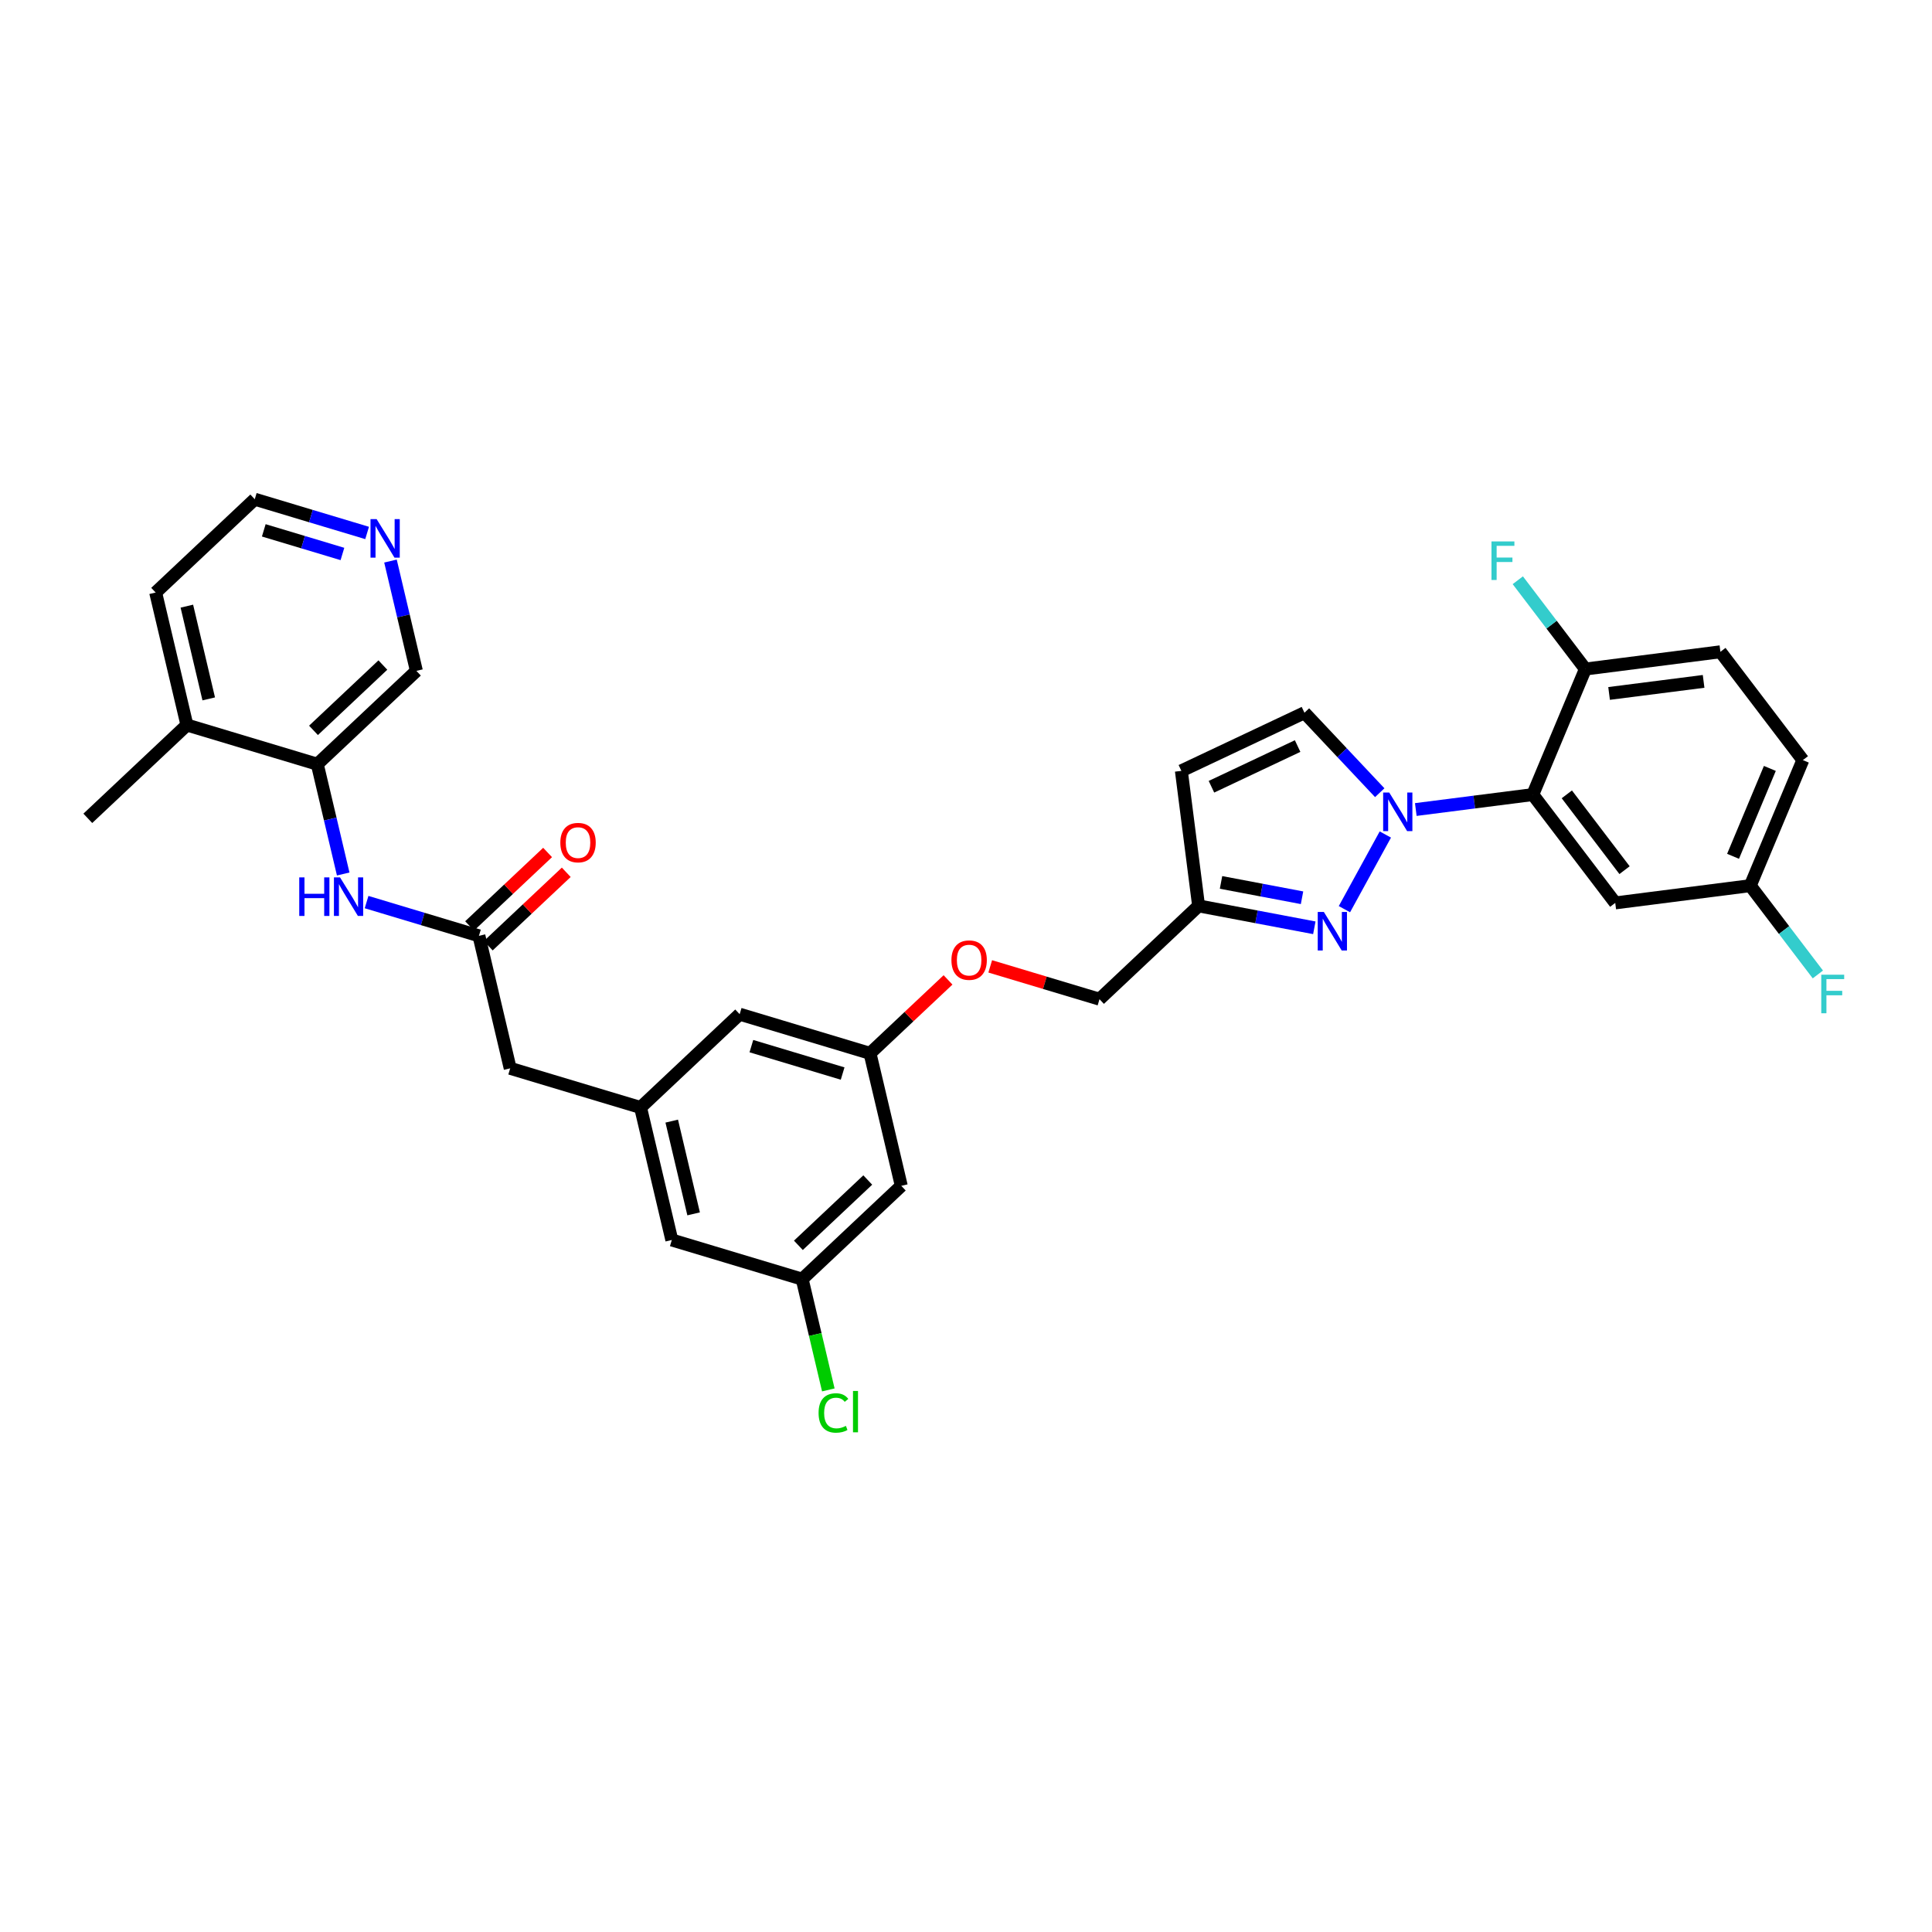 <?xml version='1.0' encoding='iso-8859-1'?>
<svg version='1.1' baseProfile='full'
              xmlns='http://www.w3.org/2000/svg'
                      xmlns:rdkit='http://www.rdkit.org/xml'
                      xmlns:xlink='http://www.w3.org/1999/xlink'
                  xml:space='preserve'
width='300px' height='300px' viewBox='0 0 300 300'>
<!-- END OF HEADER -->
<rect style='opacity:1.0;fill:#FFFFFF;stroke:none' width='300' height='300' x='0' y='0'> </rect>
<rect style='opacity:1.0;fill:#FFFFFF;stroke:none' width='300' height='300' x='0' y='0'> </rect>
<path class='bond-0 atom-0 atom-1' d='M 13.636,127.07 L 29.025,112.58' style='fill:none;fill-rule:evenodd;stroke:#000000;stroke-width:2.0px;stroke-linecap:butt;stroke-linejoin:miter;stroke-opacity:1' />
<path class='bond-1 atom-1 atom-2' d='M 29.025,112.58 L 24.171,92.007' style='fill:none;fill-rule:evenodd;stroke:#000000;stroke-width:2.0px;stroke-linecap:butt;stroke-linejoin:miter;stroke-opacity:1' />
<path class='bond-1 atom-1 atom-2' d='M 32.412,108.523 L 29.014,94.122' style='fill:none;fill-rule:evenodd;stroke:#000000;stroke-width:2.0px;stroke-linecap:butt;stroke-linejoin:miter;stroke-opacity:1' />
<path class='bond-32 atom-6 atom-1' d='M 49.269,118.662 L 29.025,112.58' style='fill:none;fill-rule:evenodd;stroke:#000000;stroke-width:2.0px;stroke-linecap:butt;stroke-linejoin:miter;stroke-opacity:1' />
<path class='bond-2 atom-2 atom-3' d='M 24.171,92.007 L 39.56,77.517' style='fill:none;fill-rule:evenodd;stroke:#000000;stroke-width:2.0px;stroke-linecap:butt;stroke-linejoin:miter;stroke-opacity:1' />
<path class='bond-3 atom-3 atom-4' d='M 39.56,77.517 L 48.282,80.138' style='fill:none;fill-rule:evenodd;stroke:#000000;stroke-width:2.0px;stroke-linecap:butt;stroke-linejoin:miter;stroke-opacity:1' />
<path class='bond-3 atom-3 atom-4' d='M 48.282,80.138 L 57.005,82.758' style='fill:none;fill-rule:evenodd;stroke:#0000FF;stroke-width:2.0px;stroke-linecap:butt;stroke-linejoin:miter;stroke-opacity:1' />
<path class='bond-3 atom-3 atom-4' d='M 40.96,82.352 L 47.066,84.186' style='fill:none;fill-rule:evenodd;stroke:#000000;stroke-width:2.0px;stroke-linecap:butt;stroke-linejoin:miter;stroke-opacity:1' />
<path class='bond-3 atom-3 atom-4' d='M 47.066,84.186 L 53.172,86.021' style='fill:none;fill-rule:evenodd;stroke:#0000FF;stroke-width:2.0px;stroke-linecap:butt;stroke-linejoin:miter;stroke-opacity:1' />
<path class='bond-4 atom-4 atom-5' d='M 60.634,87.121 L 62.646,95.646' style='fill:none;fill-rule:evenodd;stroke:#0000FF;stroke-width:2.0px;stroke-linecap:butt;stroke-linejoin:miter;stroke-opacity:1' />
<path class='bond-4 atom-4 atom-5' d='M 62.646,95.646 L 64.658,104.172' style='fill:none;fill-rule:evenodd;stroke:#000000;stroke-width:2.0px;stroke-linecap:butt;stroke-linejoin:miter;stroke-opacity:1' />
<path class='bond-5 atom-5 atom-6' d='M 64.658,104.172 L 49.269,118.662' style='fill:none;fill-rule:evenodd;stroke:#000000;stroke-width:2.0px;stroke-linecap:butt;stroke-linejoin:miter;stroke-opacity:1' />
<path class='bond-5 atom-5 atom-6' d='M 59.451,103.267 L 48.679,113.411' style='fill:none;fill-rule:evenodd;stroke:#000000;stroke-width:2.0px;stroke-linecap:butt;stroke-linejoin:miter;stroke-opacity:1' />
<path class='bond-6 atom-6 atom-7' d='M 49.269,118.662 L 51.281,127.187' style='fill:none;fill-rule:evenodd;stroke:#000000;stroke-width:2.0px;stroke-linecap:butt;stroke-linejoin:miter;stroke-opacity:1' />
<path class='bond-6 atom-6 atom-7' d='M 51.281,127.187 L 53.292,135.713' style='fill:none;fill-rule:evenodd;stroke:#0000FF;stroke-width:2.0px;stroke-linecap:butt;stroke-linejoin:miter;stroke-opacity:1' />
<path class='bond-7 atom-7 atom-8' d='M 56.922,140.075 L 65.644,142.696' style='fill:none;fill-rule:evenodd;stroke:#0000FF;stroke-width:2.0px;stroke-linecap:butt;stroke-linejoin:miter;stroke-opacity:1' />
<path class='bond-7 atom-7 atom-8' d='M 65.644,142.696 L 74.367,145.317' style='fill:none;fill-rule:evenodd;stroke:#000000;stroke-width:2.0px;stroke-linecap:butt;stroke-linejoin:miter;stroke-opacity:1' />
<path class='bond-8 atom-8 atom-9' d='M 75.816,146.855 L 81.872,141.153' style='fill:none;fill-rule:evenodd;stroke:#000000;stroke-width:2.0px;stroke-linecap:butt;stroke-linejoin:miter;stroke-opacity:1' />
<path class='bond-8 atom-8 atom-9' d='M 81.872,141.153 L 87.928,135.45' style='fill:none;fill-rule:evenodd;stroke:#FF0000;stroke-width:2.0px;stroke-linecap:butt;stroke-linejoin:miter;stroke-opacity:1' />
<path class='bond-8 atom-8 atom-9' d='M 72.918,143.778 L 78.974,138.075' style='fill:none;fill-rule:evenodd;stroke:#000000;stroke-width:2.0px;stroke-linecap:butt;stroke-linejoin:miter;stroke-opacity:1' />
<path class='bond-8 atom-8 atom-9' d='M 78.974,138.075 L 85.03,132.372' style='fill:none;fill-rule:evenodd;stroke:#FF0000;stroke-width:2.0px;stroke-linecap:butt;stroke-linejoin:miter;stroke-opacity:1' />
<path class='bond-9 atom-8 atom-10' d='M 74.367,145.317 L 79.221,165.889' style='fill:none;fill-rule:evenodd;stroke:#000000;stroke-width:2.0px;stroke-linecap:butt;stroke-linejoin:miter;stroke-opacity:1' />
<path class='bond-10 atom-10 atom-11' d='M 79.221,165.889 L 99.465,171.971' style='fill:none;fill-rule:evenodd;stroke:#000000;stroke-width:2.0px;stroke-linecap:butt;stroke-linejoin:miter;stroke-opacity:1' />
<path class='bond-11 atom-11 atom-12' d='M 99.465,171.971 L 104.319,192.544' style='fill:none;fill-rule:evenodd;stroke:#000000;stroke-width:2.0px;stroke-linecap:butt;stroke-linejoin:miter;stroke-opacity:1' />
<path class='bond-11 atom-11 atom-12' d='M 104.307,174.086 L 107.705,188.487' style='fill:none;fill-rule:evenodd;stroke:#000000;stroke-width:2.0px;stroke-linecap:butt;stroke-linejoin:miter;stroke-opacity:1' />
<path class='bond-33 atom-32 atom-11' d='M 114.854,157.481 L 99.465,171.971' style='fill:none;fill-rule:evenodd;stroke:#000000;stroke-width:2.0px;stroke-linecap:butt;stroke-linejoin:miter;stroke-opacity:1' />
<path class='bond-12 atom-12 atom-13' d='M 104.319,192.544 L 124.562,198.626' style='fill:none;fill-rule:evenodd;stroke:#000000;stroke-width:2.0px;stroke-linecap:butt;stroke-linejoin:miter;stroke-opacity:1' />
<path class='bond-13 atom-13 atom-14' d='M 124.562,198.626 L 126.592,207.225' style='fill:none;fill-rule:evenodd;stroke:#000000;stroke-width:2.0px;stroke-linecap:butt;stroke-linejoin:miter;stroke-opacity:1' />
<path class='bond-13 atom-13 atom-14' d='M 126.592,207.225 L 128.621,215.825' style='fill:none;fill-rule:evenodd;stroke:#00CC00;stroke-width:2.0px;stroke-linecap:butt;stroke-linejoin:miter;stroke-opacity:1' />
<path class='bond-14 atom-13 atom-15' d='M 124.562,198.626 L 139.952,184.135' style='fill:none;fill-rule:evenodd;stroke:#000000;stroke-width:2.0px;stroke-linecap:butt;stroke-linejoin:miter;stroke-opacity:1' />
<path class='bond-14 atom-13 atom-15' d='M 123.973,193.374 L 134.745,183.231' style='fill:none;fill-rule:evenodd;stroke:#000000;stroke-width:2.0px;stroke-linecap:butt;stroke-linejoin:miter;stroke-opacity:1' />
<path class='bond-15 atom-15 atom-16' d='M 139.952,184.135 L 135.097,163.563' style='fill:none;fill-rule:evenodd;stroke:#000000;stroke-width:2.0px;stroke-linecap:butt;stroke-linejoin:miter;stroke-opacity:1' />
<path class='bond-16 atom-16 atom-17' d='M 135.097,163.563 L 141.153,157.86' style='fill:none;fill-rule:evenodd;stroke:#000000;stroke-width:2.0px;stroke-linecap:butt;stroke-linejoin:miter;stroke-opacity:1' />
<path class='bond-16 atom-16 atom-17' d='M 141.153,157.86 L 147.21,152.158' style='fill:none;fill-rule:evenodd;stroke:#FF0000;stroke-width:2.0px;stroke-linecap:butt;stroke-linejoin:miter;stroke-opacity:1' />
<path class='bond-31 atom-16 atom-32' d='M 135.097,163.563 L 114.854,157.481' style='fill:none;fill-rule:evenodd;stroke:#000000;stroke-width:2.0px;stroke-linecap:butt;stroke-linejoin:miter;stroke-opacity:1' />
<path class='bond-31 atom-16 atom-32' d='M 130.844,166.699 L 116.674,162.442' style='fill:none;fill-rule:evenodd;stroke:#000000;stroke-width:2.0px;stroke-linecap:butt;stroke-linejoin:miter;stroke-opacity:1' />
<path class='bond-17 atom-17 atom-18' d='M 153.762,150.057 L 162.246,152.606' style='fill:none;fill-rule:evenodd;stroke:#FF0000;stroke-width:2.0px;stroke-linecap:butt;stroke-linejoin:miter;stroke-opacity:1' />
<path class='bond-17 atom-17 atom-18' d='M 162.246,152.606 L 170.73,155.155' style='fill:none;fill-rule:evenodd;stroke:#000000;stroke-width:2.0px;stroke-linecap:butt;stroke-linejoin:miter;stroke-opacity:1' />
<path class='bond-18 atom-18 atom-19' d='M 170.73,155.155 L 186.119,140.665' style='fill:none;fill-rule:evenodd;stroke:#000000;stroke-width:2.0px;stroke-linecap:butt;stroke-linejoin:miter;stroke-opacity:1' />
<path class='bond-19 atom-19 atom-20' d='M 186.119,140.665 L 183.441,119.697' style='fill:none;fill-rule:evenodd;stroke:#000000;stroke-width:2.0px;stroke-linecap:butt;stroke-linejoin:miter;stroke-opacity:1' />
<path class='bond-34 atom-31 atom-19' d='M 204.088,144.067 L 195.103,142.366' style='fill:none;fill-rule:evenodd;stroke:#0000FF;stroke-width:2.0px;stroke-linecap:butt;stroke-linejoin:miter;stroke-opacity:1' />
<path class='bond-34 atom-31 atom-19' d='M 195.103,142.366 L 186.119,140.665' style='fill:none;fill-rule:evenodd;stroke:#000000;stroke-width:2.0px;stroke-linecap:butt;stroke-linejoin:miter;stroke-opacity:1' />
<path class='bond-34 atom-31 atom-19' d='M 202.179,139.403 L 195.89,138.212' style='fill:none;fill-rule:evenodd;stroke:#0000FF;stroke-width:2.0px;stroke-linecap:butt;stroke-linejoin:miter;stroke-opacity:1' />
<path class='bond-34 atom-31 atom-19' d='M 195.89,138.212 L 189.601,137.021' style='fill:none;fill-rule:evenodd;stroke:#000000;stroke-width:2.0px;stroke-linecap:butt;stroke-linejoin:miter;stroke-opacity:1' />
<path class='bond-20 atom-20 atom-21' d='M 183.441,119.697 L 202.555,110.672' style='fill:none;fill-rule:evenodd;stroke:#000000;stroke-width:2.0px;stroke-linecap:butt;stroke-linejoin:miter;stroke-opacity:1' />
<path class='bond-20 atom-20 atom-21' d='M 188.113,122.166 L 201.493,115.848' style='fill:none;fill-rule:evenodd;stroke:#000000;stroke-width:2.0px;stroke-linecap:butt;stroke-linejoin:miter;stroke-opacity:1' />
<path class='bond-21 atom-21 atom-22' d='M 202.555,110.672 L 208.401,116.88' style='fill:none;fill-rule:evenodd;stroke:#000000;stroke-width:2.0px;stroke-linecap:butt;stroke-linejoin:miter;stroke-opacity:1' />
<path class='bond-21 atom-21 atom-22' d='M 208.401,116.88 L 214.246,123.089' style='fill:none;fill-rule:evenodd;stroke:#0000FF;stroke-width:2.0px;stroke-linecap:butt;stroke-linejoin:miter;stroke-opacity:1' />
<path class='bond-22 atom-22 atom-23' d='M 219.844,125.703 L 228.928,124.543' style='fill:none;fill-rule:evenodd;stroke:#0000FF;stroke-width:2.0px;stroke-linecap:butt;stroke-linejoin:miter;stroke-opacity:1' />
<path class='bond-22 atom-22 atom-23' d='M 228.928,124.543 L 238.012,123.383' style='fill:none;fill-rule:evenodd;stroke:#000000;stroke-width:2.0px;stroke-linecap:butt;stroke-linejoin:miter;stroke-opacity:1' />
<path class='bond-30 atom-22 atom-31' d='M 215.115,129.582 L 208.762,141.176' style='fill:none;fill-rule:evenodd;stroke:#0000FF;stroke-width:2.0px;stroke-linecap:butt;stroke-linejoin:miter;stroke-opacity:1' />
<path class='bond-23 atom-23 atom-24' d='M 238.012,123.383 L 250.814,140.203' style='fill:none;fill-rule:evenodd;stroke:#000000;stroke-width:2.0px;stroke-linecap:butt;stroke-linejoin:miter;stroke-opacity:1' />
<path class='bond-23 atom-23 atom-24' d='M 243.296,123.346 L 252.258,135.119' style='fill:none;fill-rule:evenodd;stroke:#000000;stroke-width:2.0px;stroke-linecap:butt;stroke-linejoin:miter;stroke-opacity:1' />
<path class='bond-35 atom-29 atom-23' d='M 246.177,103.887 L 238.012,123.383' style='fill:none;fill-rule:evenodd;stroke:#000000;stroke-width:2.0px;stroke-linecap:butt;stroke-linejoin:miter;stroke-opacity:1' />
<path class='bond-24 atom-24 atom-25' d='M 250.814,140.203 L 271.782,137.525' style='fill:none;fill-rule:evenodd;stroke:#000000;stroke-width:2.0px;stroke-linecap:butt;stroke-linejoin:miter;stroke-opacity:1' />
<path class='bond-25 atom-25 atom-26' d='M 271.782,137.525 L 277.029,144.419' style='fill:none;fill-rule:evenodd;stroke:#000000;stroke-width:2.0px;stroke-linecap:butt;stroke-linejoin:miter;stroke-opacity:1' />
<path class='bond-25 atom-25 atom-26' d='M 277.029,144.419 L 282.276,151.312' style='fill:none;fill-rule:evenodd;stroke:#33CCCC;stroke-width:2.0px;stroke-linecap:butt;stroke-linejoin:miter;stroke-opacity:1' />
<path class='bond-26 atom-25 atom-27' d='M 271.782,137.525 L 279.946,118.029' style='fill:none;fill-rule:evenodd;stroke:#000000;stroke-width:2.0px;stroke-linecap:butt;stroke-linejoin:miter;stroke-opacity:1' />
<path class='bond-26 atom-25 atom-27' d='M 269.107,132.968 L 274.822,119.32' style='fill:none;fill-rule:evenodd;stroke:#000000;stroke-width:2.0px;stroke-linecap:butt;stroke-linejoin:miter;stroke-opacity:1' />
<path class='bond-27 atom-27 atom-28' d='M 279.946,118.029 L 267.144,101.209' style='fill:none;fill-rule:evenodd;stroke:#000000;stroke-width:2.0px;stroke-linecap:butt;stroke-linejoin:miter;stroke-opacity:1' />
<path class='bond-28 atom-28 atom-29' d='M 267.144,101.209 L 246.177,103.887' style='fill:none;fill-rule:evenodd;stroke:#000000;stroke-width:2.0px;stroke-linecap:butt;stroke-linejoin:miter;stroke-opacity:1' />
<path class='bond-28 atom-28 atom-29' d='M 264.535,105.804 L 249.858,107.678' style='fill:none;fill-rule:evenodd;stroke:#000000;stroke-width:2.0px;stroke-linecap:butt;stroke-linejoin:miter;stroke-opacity:1' />
<path class='bond-29 atom-29 atom-30' d='M 246.177,103.887 L 240.93,96.993' style='fill:none;fill-rule:evenodd;stroke:#000000;stroke-width:2.0px;stroke-linecap:butt;stroke-linejoin:miter;stroke-opacity:1' />
<path class='bond-29 atom-29 atom-30' d='M 240.93,96.993 L 235.683,90.1' style='fill:none;fill-rule:evenodd;stroke:#33CCCC;stroke-width:2.0px;stroke-linecap:butt;stroke-linejoin:miter;stroke-opacity:1' />
<path  class='atom-4' d='M 58.48 80.606
L 60.442 83.777
Q 60.636 84.09, 60.949 84.656
Q 61.262 85.223, 61.279 85.257
L 61.279 80.606
L 62.074 80.606
L 62.074 86.592
L 61.253 86.592
L 59.148 83.126
Q 58.903 82.72, 58.641 82.255
Q 58.387 81.79, 58.311 81.646
L 58.311 86.592
L 57.533 86.592
L 57.533 80.606
L 58.48 80.606
' fill='#0000FF'/>
<path  class='atom-7' d='M 46.467 136.241
L 47.279 136.241
L 47.279 138.786
L 50.34 138.786
L 50.34 136.241
L 51.151 136.241
L 51.151 142.227
L 50.34 142.227
L 50.34 139.463
L 47.279 139.463
L 47.279 142.227
L 46.467 142.227
L 46.467 136.241
' fill='#0000FF'/>
<path  class='atom-7' d='M 52.8 136.241
L 54.762 139.412
Q 54.956 139.725, 55.269 140.291
Q 55.582 140.858, 55.599 140.892
L 55.599 136.241
L 56.393 136.241
L 56.393 142.227
L 55.573 142.227
L 53.468 138.761
Q 53.223 138.355, 52.961 137.89
Q 52.707 137.425, 52.631 137.281
L 52.631 142.227
L 51.853 142.227
L 51.853 136.241
L 52.8 136.241
' fill='#0000FF'/>
<path  class='atom-9' d='M 87.008 130.843
Q 87.008 129.406, 87.718 128.603
Q 88.428 127.799, 89.756 127.799
Q 91.083 127.799, 91.793 128.603
Q 92.504 129.406, 92.504 130.843
Q 92.504 132.297, 91.785 133.126
Q 91.066 133.946, 89.756 133.946
Q 88.437 133.946, 87.718 133.126
Q 87.008 132.306, 87.008 130.843
M 89.756 133.27
Q 90.669 133.27, 91.159 132.661
Q 91.658 132.044, 91.658 130.843
Q 91.658 129.668, 91.159 129.076
Q 90.669 128.476, 89.756 128.476
Q 88.843 128.476, 88.344 129.068
Q 87.853 129.659, 87.853 130.843
Q 87.853 132.052, 88.344 132.661
Q 88.843 133.27, 89.756 133.27
' fill='#FF0000'/>
<path  class='atom-14' d='M 127.109 219.405
Q 127.109 217.917, 127.802 217.139
Q 128.504 216.353, 129.831 216.353
Q 131.066 216.353, 131.725 217.224
L 131.167 217.68
Q 130.685 217.046, 129.831 217.046
Q 128.927 217.046, 128.445 217.655
Q 127.971 218.255, 127.971 219.405
Q 127.971 220.589, 128.462 221.198
Q 128.96 221.806, 129.924 221.806
Q 130.584 221.806, 131.353 221.409
L 131.59 222.043
Q 131.277 222.246, 130.804 222.364
Q 130.33 222.483, 129.806 222.483
Q 128.504 222.483, 127.802 221.688
Q 127.109 220.893, 127.109 219.405
' fill='#00CC00'/>
<path  class='atom-14' d='M 132.452 215.989
L 133.23 215.989
L 133.23 222.407
L 132.452 222.407
L 132.452 215.989
' fill='#00CC00'/>
<path  class='atom-17' d='M 147.738 149.09
Q 147.738 147.652, 148.448 146.849
Q 149.159 146.046, 150.486 146.046
Q 151.814 146.046, 152.524 146.849
Q 153.234 147.652, 153.234 149.09
Q 153.234 150.544, 152.515 151.372
Q 151.797 152.193, 150.486 152.193
Q 149.167 152.193, 148.448 151.372
Q 147.738 150.552, 147.738 149.09
M 150.486 151.516
Q 151.399 151.516, 151.89 150.907
Q 152.388 150.29, 152.388 149.09
Q 152.388 147.914, 151.89 147.323
Q 151.399 146.722, 150.486 146.722
Q 149.573 146.722, 149.074 147.314
Q 148.584 147.906, 148.584 149.09
Q 148.584 150.299, 149.074 150.907
Q 149.573 151.516, 150.486 151.516
' fill='#FF0000'/>
<path  class='atom-22' d='M 215.722 123.068
L 217.683 126.238
Q 217.878 126.551, 218.191 127.118
Q 218.503 127.684, 218.52 127.718
L 218.52 123.068
L 219.315 123.068
L 219.315 129.054
L 218.495 129.054
L 216.39 125.587
Q 216.145 125.182, 215.882 124.717
Q 215.629 124.251, 215.553 124.108
L 215.553 129.054
L 214.775 129.054
L 214.775 123.068
L 215.722 123.068
' fill='#0000FF'/>
<path  class='atom-26' d='M 282.804 151.352
L 286.364 151.352
L 286.364 152.036
L 283.607 152.036
L 283.607 153.854
L 286.059 153.854
L 286.059 154.548
L 283.607 154.548
L 283.607 157.338
L 282.804 157.338
L 282.804 151.352
' fill='#33CCCC'/>
<path  class='atom-30' d='M 231.595 84.074
L 235.154 84.074
L 235.154 84.759
L 232.398 84.759
L 232.398 86.577
L 234.85 86.577
L 234.85 87.27
L 232.398 87.27
L 232.398 90.06
L 231.595 90.06
L 231.595 84.074
' fill='#33CCCC'/>
<path  class='atom-31' d='M 205.564 141.604
L 207.525 144.775
Q 207.72 145.088, 208.033 145.654
Q 208.345 146.221, 208.362 146.255
L 208.362 141.604
L 209.157 141.604
L 209.157 147.59
L 208.337 147.59
L 206.232 144.124
Q 205.986 143.718, 205.724 143.253
Q 205.471 142.788, 205.395 142.644
L 205.395 147.59
L 204.617 147.59
L 204.617 141.604
L 205.564 141.604
' fill='#0000FF'/>
</svg>
